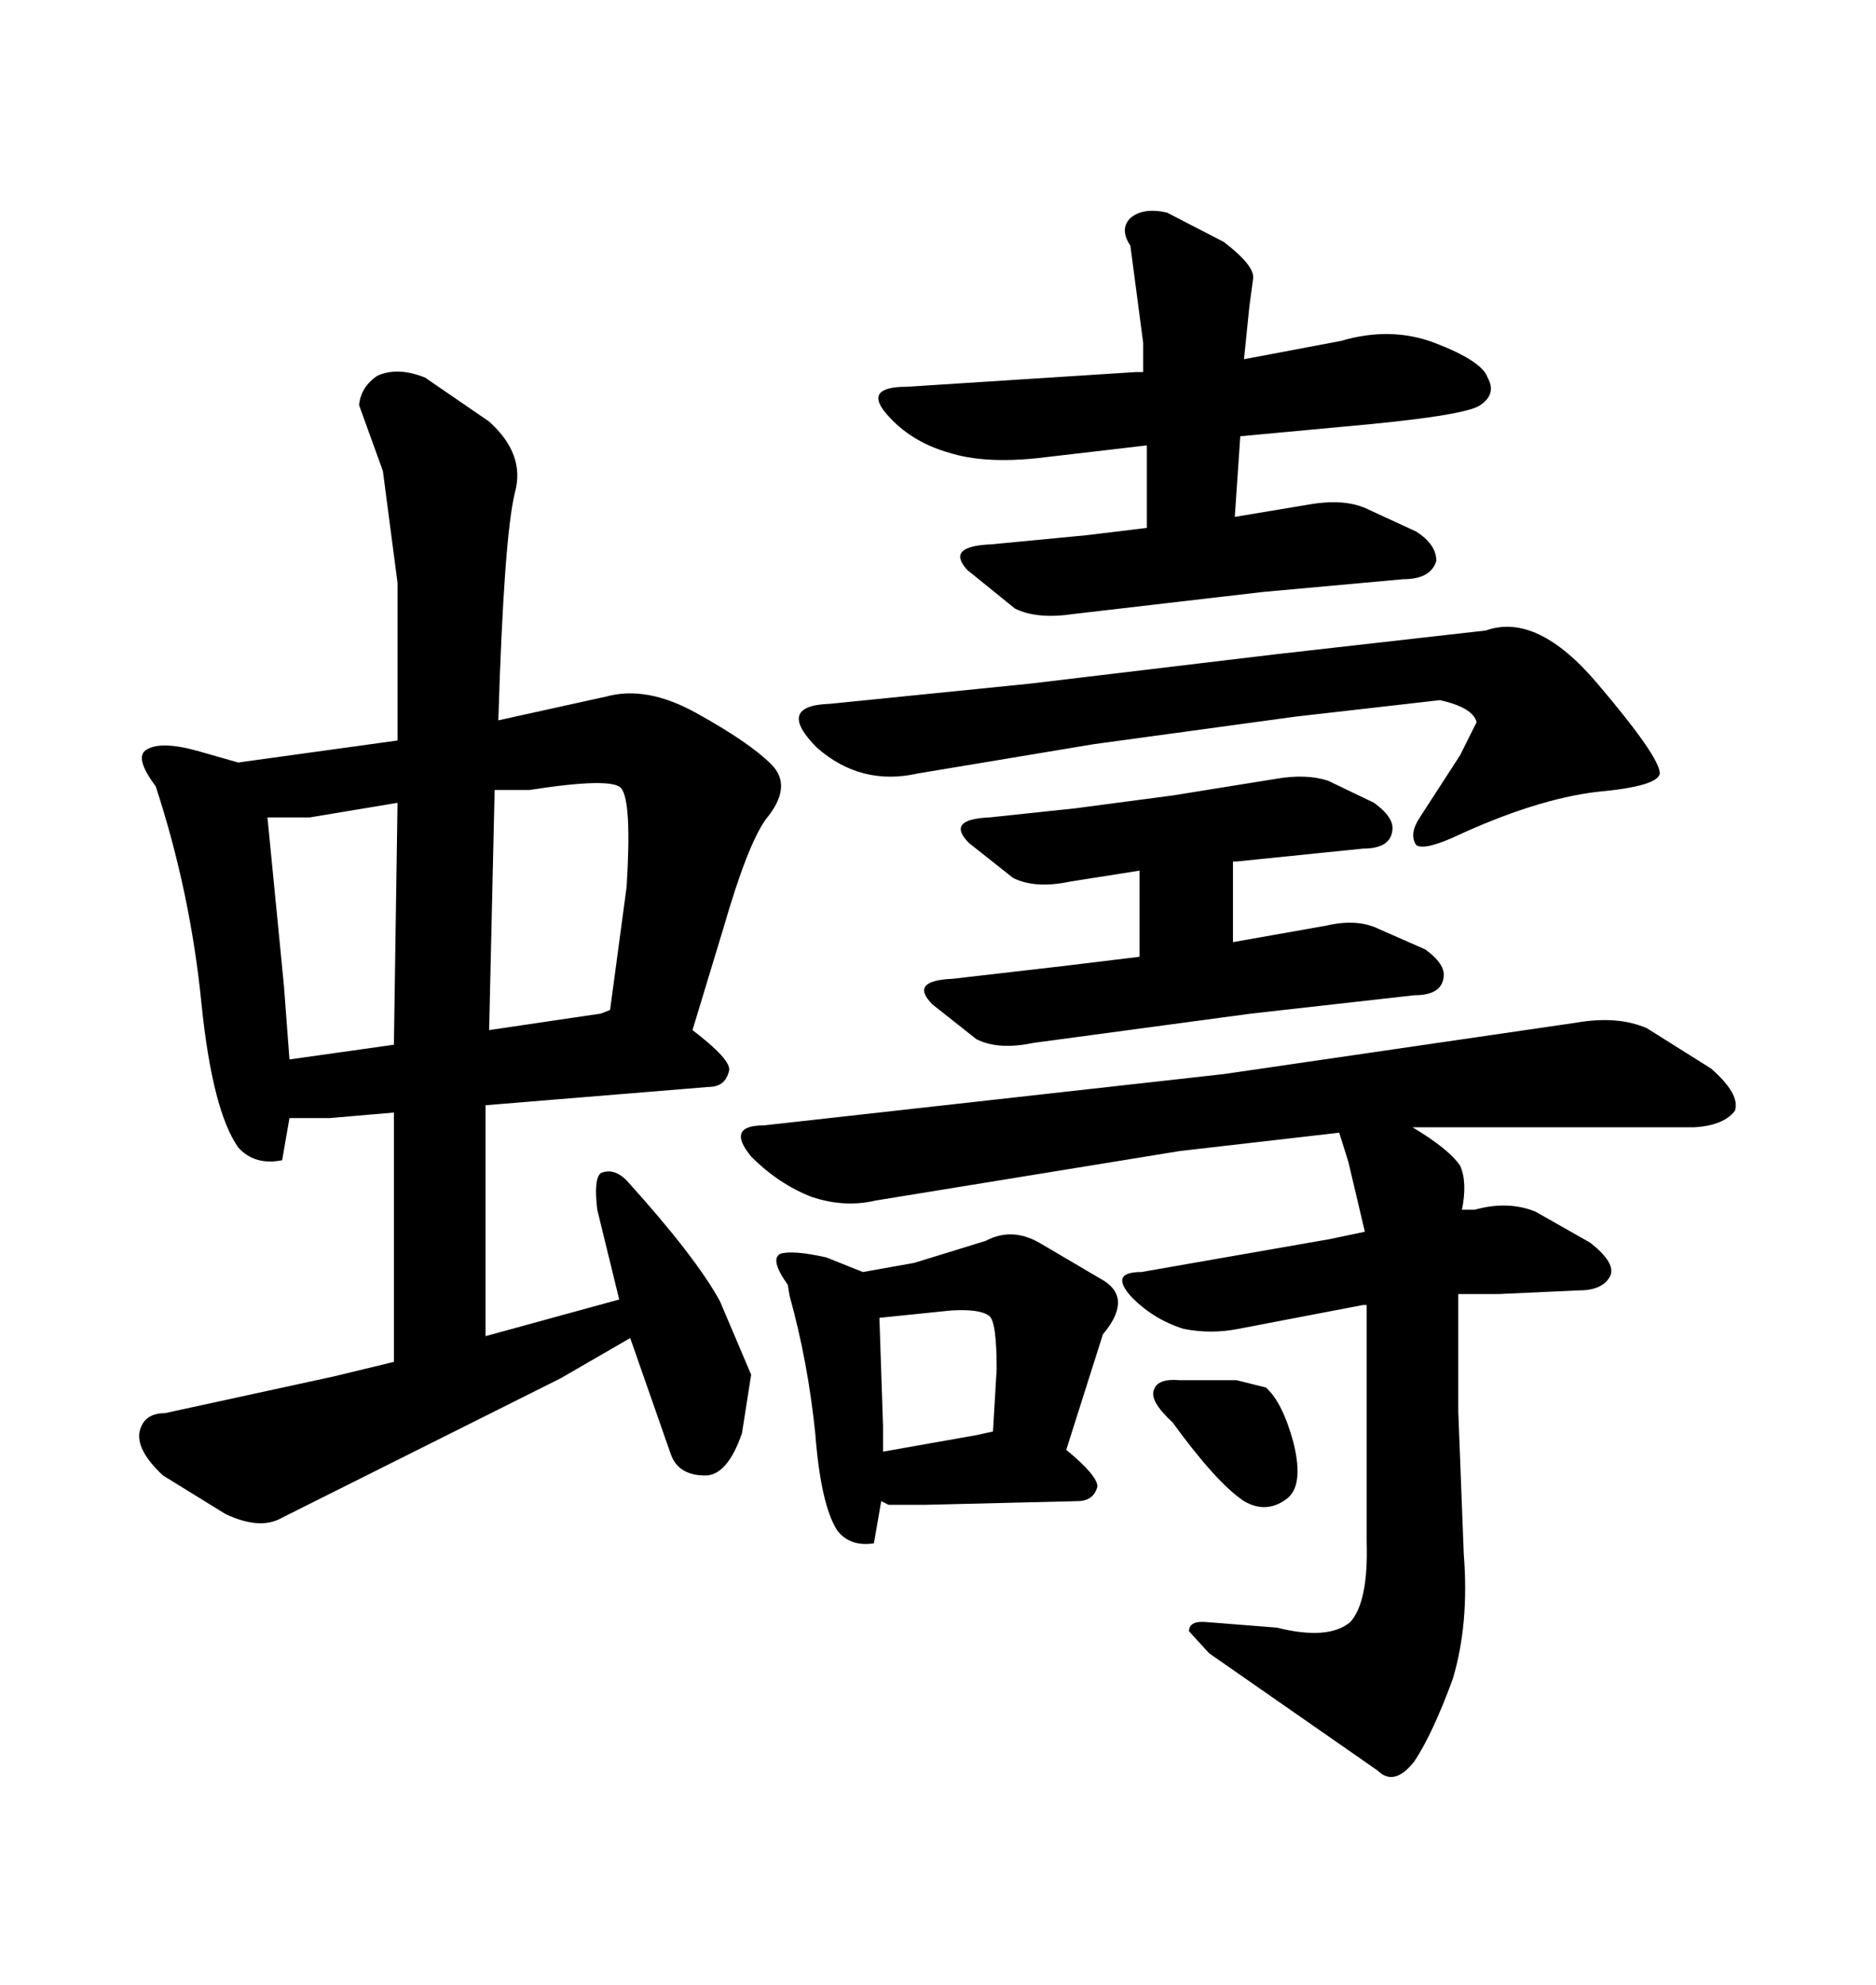 <svg xmlns="http://www.w3.org/2000/svg" xmlns:xlink="http://www.w3.org/1999/xlink" width="300" height="317.285"><path d="M146.78 123.63L146.78 123.63L174.90 118.95L207.13 114.55L230.27 111.91Q235.55 113.09 236.13 115.43L236.13 115.43L233.50 120.70L227.05 130.66Q225.29 133.30 226.46 135.06L226.46 135.06Q227.64 135.94 232.32 133.89L232.32 133.89Q245.51 127.73 255.47 126.56L255.47 126.56Q265.14 125.68 265.43 123.63L265.43 123.63Q265.43 121.00 255.47 109.28L255.47 109.28Q245.80 97.85 237.60 100.78L237.60 100.78L203.91 104.59L164.65 109.28L132.71 112.50Q123.93 112.79 130.66 119.53L130.66 119.53Q137.70 125.68 146.78 123.63ZM125.98 205.37L126.27 207.13Q129.20 217.68 130.37 229.10L130.37 229.10Q131.25 240.53 133.89 244.63L133.89 244.63Q135.94 247.27 139.75 246.68L139.75 246.68L140.92 239.94L142.09 240.53L147.95 240.53L172.27 239.94Q174.90 239.94 175.49 237.60L175.49 237.60Q175.49 235.84 170.51 231.74L170.51 231.74L176.37 213.28Q181.05 207.71 176.66 204.79L176.66 204.79L166.70 198.93Q162.01 196.00 157.62 198.34L157.62 198.34L146.19 201.86L137.99 203.32L132.13 200.98Q126.86 199.80 124.80 200.39L124.80 200.39Q123.05 201.27 125.98 205.37L125.98 205.37ZM141.21 232.03L141.21 227.93L140.63 210.64L152.05 209.47Q156.74 209.18 158.20 210.35L158.20 210.35Q159.38 211.23 159.38 218.85L159.38 218.85L158.79 228.81L156.15 229.39L141.21 232.03ZM251.95 163.48L195.70 171.68L122.17 179.88Q116.02 179.88 120.12 184.86L120.12 184.86Q124.51 189.26 129.79 191.31L129.79 191.31Q135.06 193.07 140.04 191.89L140.04 191.89L188.67 183.98L214.16 181.05L215.63 185.74L218.26 196.88L212.70 198.05L182.52 203.32Q177.25 203.32 181.05 207.42L181.05 207.42Q184.57 210.94 189.26 212.40L189.26 212.40Q193.65 213.28 198.05 212.40L198.05 212.40L217.97 208.59L218.55 208.59L218.55 246.39Q218.85 256.05 215.92 259.28L215.92 259.28Q212.40 262.21 204.20 260.16L204.20 260.16L193.07 259.28Q190.14 258.98 190.14 260.74L190.14 260.74L193.36 264.26L220.31 283.01Q222.95 285.64 226.17 281.54L226.17 281.54Q229.10 277.15 232.32 268.36L232.32 268.36Q234.96 259.57 234.08 248.44L234.08 248.44L233.20 225.59L233.20 206.84L239.65 206.84L252.54 206.25Q256.35 206.25 257.52 203.91L257.52 203.91Q258.40 201.86 254.30 198.63L254.30 198.63L245.51 193.65Q241.11 191.89 235.84 193.36L235.84 193.36L233.79 193.36Q234.67 188.96 233.50 186.33L233.50 186.33Q231.74 183.69 225.88 180.18L225.88 180.18L271.00 180.18Q275.68 179.88 277.44 177.54L277.44 177.54Q278.32 174.90 273.63 170.80L273.63 170.80L263.38 164.36Q258.69 162.30 251.95 163.48L251.95 163.48ZM197.75 220.61L188.67 220.61Q185.16 220.31 184.57 222.07L184.57 222.07Q183.69 223.83 187.50 227.34L187.50 227.34Q194.53 237.01 198.93 239.94L198.93 239.94Q202.44 241.99 205.66 239.65L205.66 239.65Q208.59 237.60 206.84 230.57L206.84 230.57Q205.08 224.12 202.44 221.78L202.44 221.78L197.75 220.61ZM171.68 98.14L171.68 98.14L201.86 94.63L224.41 92.58Q228.81 92.58 229.69 89.65L229.69 89.65Q229.69 87.01 226.46 84.96L226.46 84.96L218.85 81.45Q215.33 79.69 209.77 80.57L209.77 80.57L197.46 82.62L198.34 69.73L214.16 68.26Q234.38 66.50 236.72 64.75L236.72 64.75Q239.36 62.99 237.89 60.35L237.89 60.35Q237.01 57.71 229.39 54.79L229.39 54.79Q222.36 52.15 214.45 54.49L214.45 54.49L198.93 57.42L199.80 48.93L200.39 44.53Q200.68 42.48 195.70 38.67L195.70 38.67L186.62 33.98Q182.81 33.11 180.76 34.86L180.76 34.86Q179.00 36.62 180.76 39.26L180.76 39.26L182.81 54.79L182.81 59.47L181.64 59.47L145.02 61.82Q137.99 61.82 141.80 66.21L141.80 66.21Q145.61 70.61 151.76 72.36L151.76 72.36Q157.32 74.12 165.82 73.24L165.82 73.24L183.40 71.19L183.40 84.38L173.73 85.55L158.50 87.01Q151.17 87.30 154.69 91.11L154.69 91.11L162.30 97.27Q165.82 99.02 171.68 98.14ZM165.23 166.70L165.23 166.70L200.10 162.01L226.17 159.08Q230.57 159.08 230.86 156.15L230.86 156.15Q231.15 154.10 227.93 151.76L227.93 151.76L220.61 148.54Q217.09 146.78 212.11 147.95L212.11 147.95L197.17 150.59L197.17 137.70L197.75 137.70L217.97 135.64Q222.36 135.64 222.66 132.71L222.66 132.71Q222.95 130.66 219.73 128.32L219.73 128.32L212.40 124.80Q208.89 123.63 203.91 124.51L203.91 124.51L187.50 127.15L171.97 129.20L158.20 130.66Q151.17 130.96 154.98 134.77L154.98 134.77L162.01 140.33Q165.53 142.09 171.09 140.92L171.09 140.92L182.23 139.16L182.23 152.93L170.21 154.39L152.34 156.45Q145.31 156.74 149.12 160.55L149.12 160.55L156.15 166.11Q159.67 167.87 165.23 166.70ZM52.73 178.71L62.99 177.83L62.99 217.68L53.32 220.02L26.37 225.88Q22.85 225.88 22.27 229.10L22.27 229.10Q21.97 232.03 26.07 235.84L26.07 235.84L36.04 241.99Q41.60 244.63 45.12 242.58L45.12 242.58L89.65 220.31L100.78 213.87L107.23 232.32Q108.40 235.84 112.79 235.84L112.79 235.84Q116.31 235.84 118.65 229.10L118.65 229.10L120.12 219.73L115.14 208.01Q111.33 200.98 100.20 188.67L100.20 188.67Q98.14 186.62 96.09 187.50L96.09 187.50Q94.92 188.38 95.51 193.36L95.51 193.36L99.02 207.71L77.64 213.57L77.64 176.66L113.38 173.73Q116.02 173.73 116.60 171.09L116.60 171.09Q116.89 169.34 110.74 164.65L110.74 164.65L115.72 148.24Q119.53 135.06 122.46 130.96L122.46 130.96Q126.86 125.68 123.34 122.17Q119.82 118.65 111.33 113.96L111.33 113.96Q103.42 109.57 96.97 111.33L96.97 111.33L79.69 115.14Q80.57 86.13 82.32 78.81L82.32 78.81Q84.08 72.66 78.22 67.38L78.22 67.38L67.97 60.35Q63.57 58.59 60.35 60.06L60.35 60.06Q57.71 61.82 57.42 64.75L57.42 64.75L61.23 75.29L63.57 93.16L63.57 118.36L38.09 121.88L31.93 120.12Q25.78 118.36 23.44 119.82L23.44 119.82Q21.39 121.00 24.90 125.68L24.90 125.68Q30.47 142.68 32.23 160.55L32.23 160.55Q33.98 177.54 38.09 183.40L38.09 183.40Q40.72 186.33 45.12 185.45L45.12 185.45L46.29 178.71L52.73 178.71ZM49.51 130.66L63.57 128.32L62.99 166.99L46.29 169.34L45.41 157.62L42.77 130.66L49.51 130.66ZM96.09 162.01L78.22 164.65L79.10 126.27L84.67 126.27Q97.85 124.22 99.32 125.98L99.32 125.98Q101.07 128.03 100.20 141.80L100.20 141.80L97.56 161.43L96.09 162.01Z"/></svg>